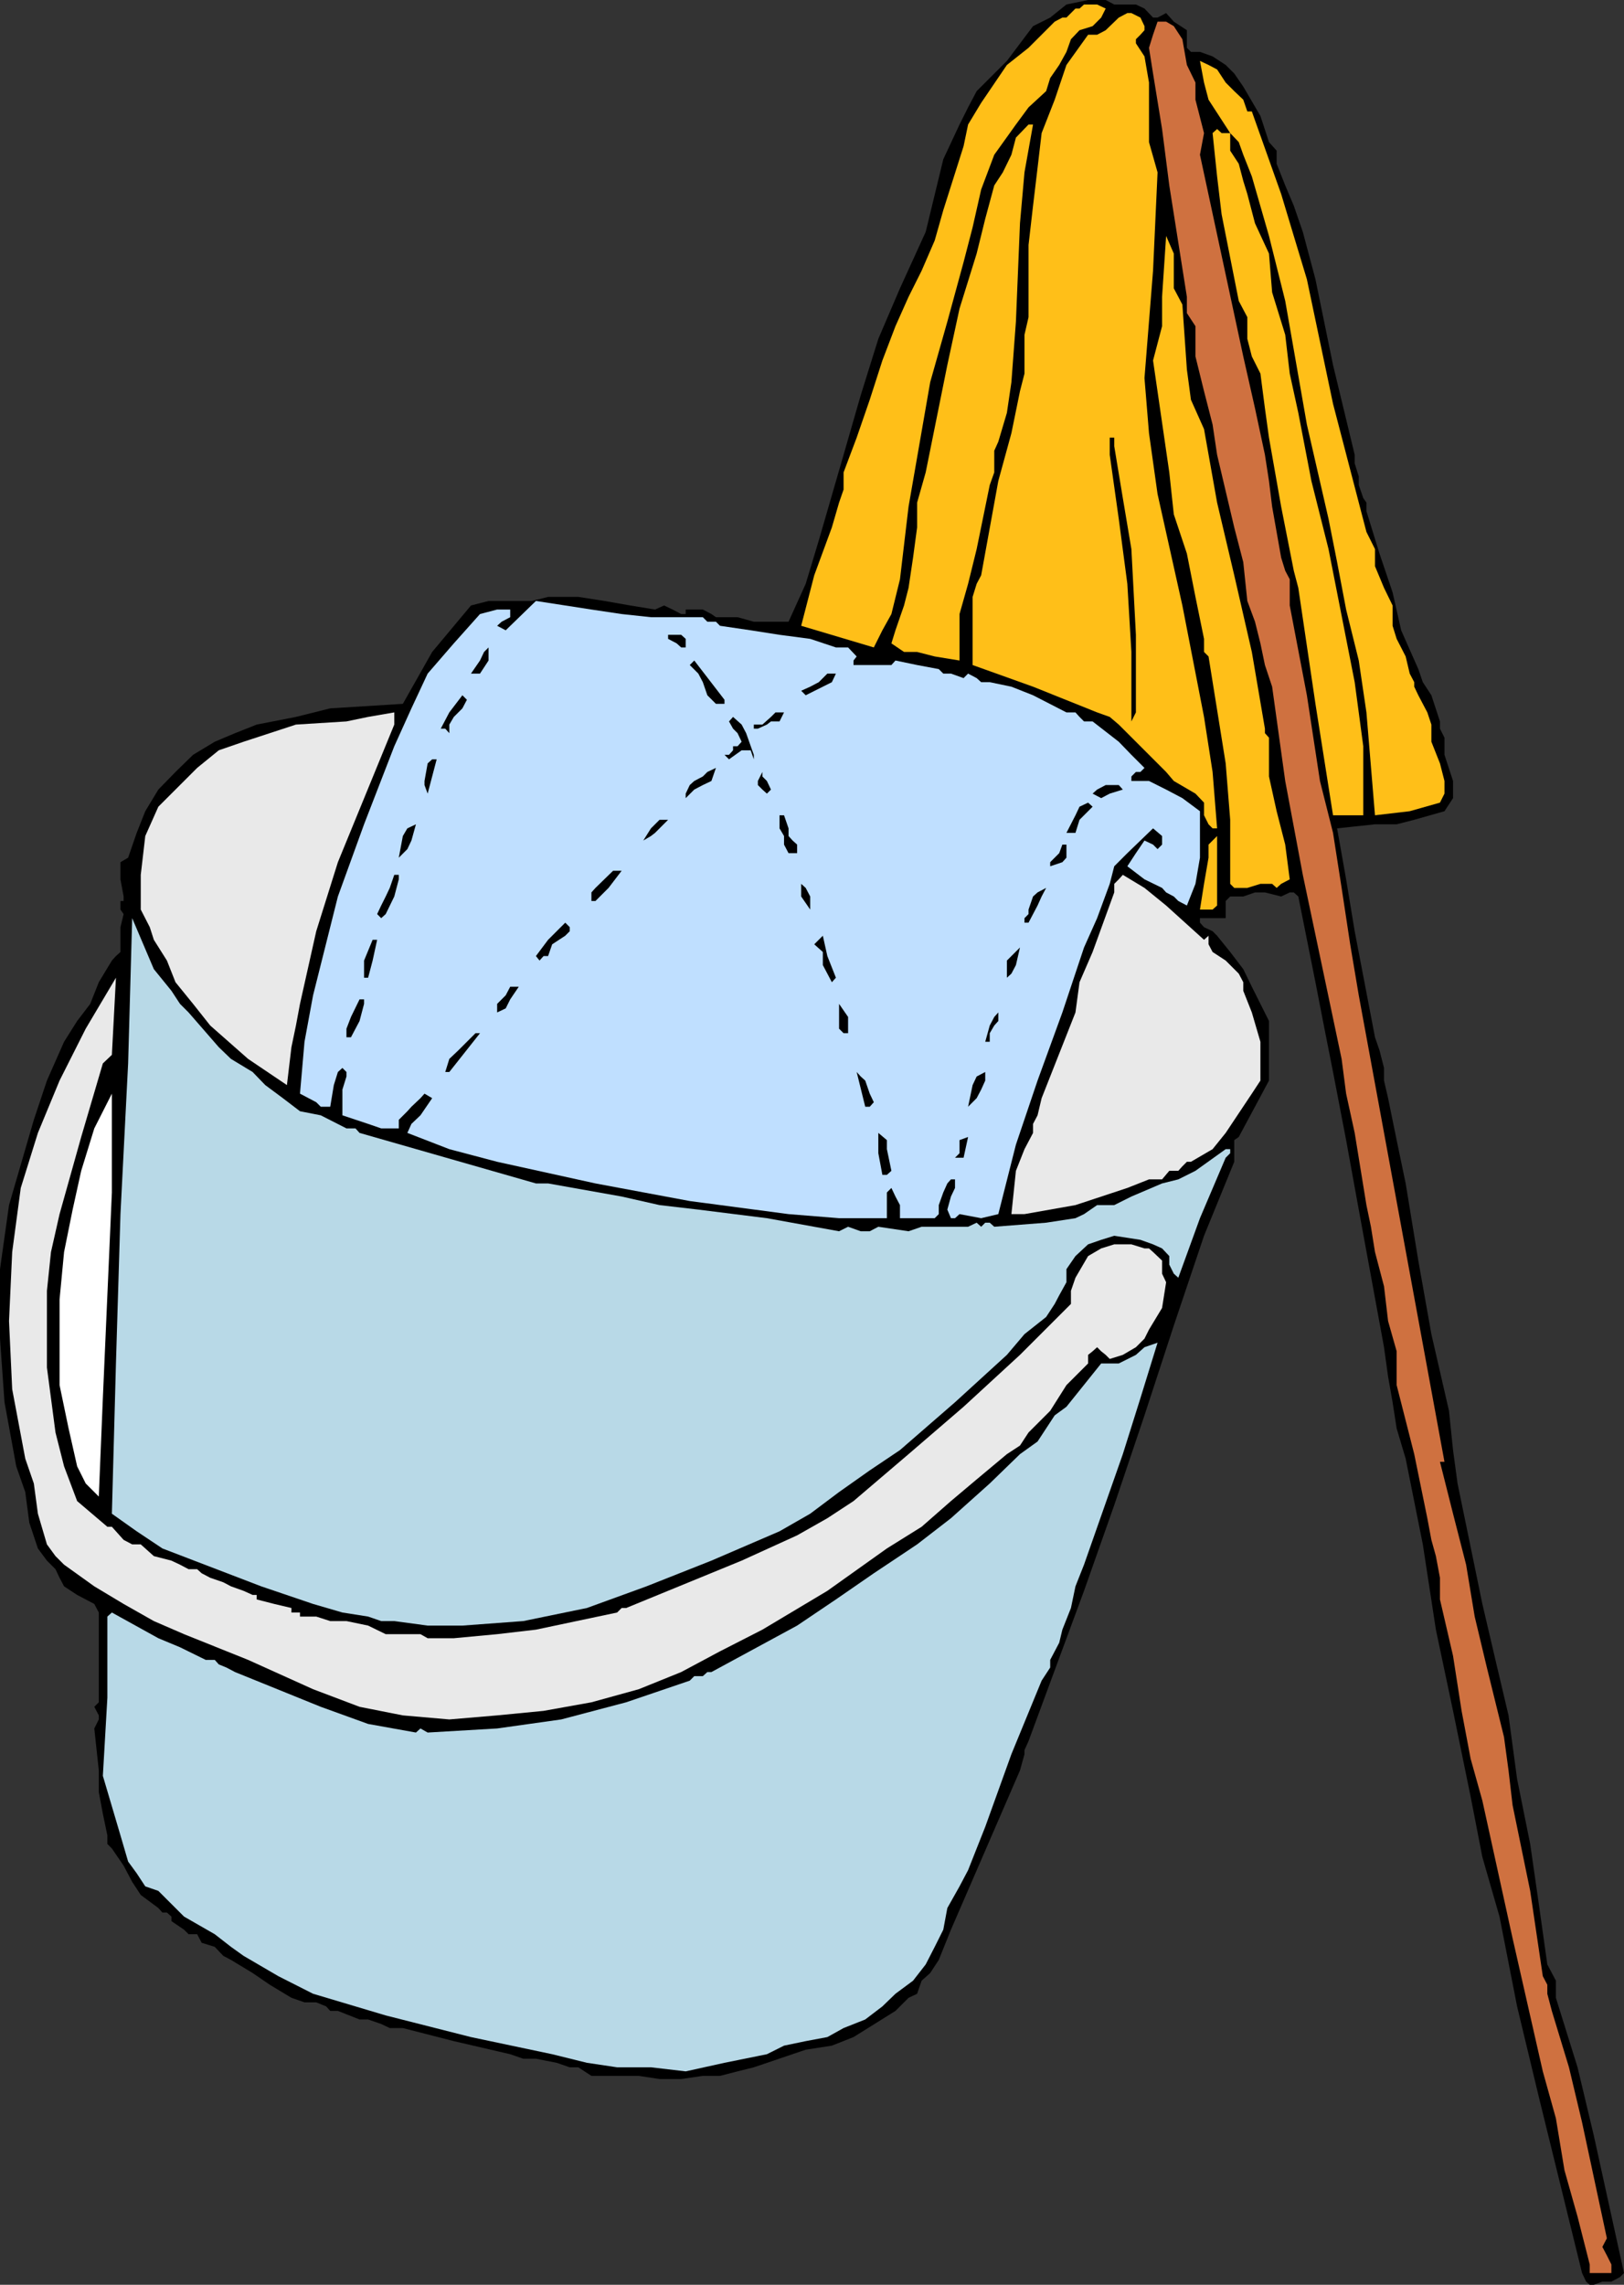 <svg xmlns="http://www.w3.org/2000/svg" width="360" height="506.398"><rect width="100%" height="100%" fill="#333333" stroke="none"/><path d="M248.902 1h2.899l1.902.898 1.899 2h1l1.898-1 1.703 1.899 2.899 1.902v3.899l.898.902h2l2.8 1 2.903 1.898 1.899 1.899 2 2.902 3.8 6.5 1.899 5.801L283 33.398v2.899l1.902 4.8 1.899 4.5 2 5.801 2.8 10.5 3.899 19 4.8 19.899v1.902l.903 2.899v1.902l1 2.898.7 1v1.899l2.898 9.402 2.902 8.598 1.899 8.402 3.8 8.598 1 2.902 1.899 2.899 1.902 5.8v1.602l1 2v3.797l1.899 5.8v3.801l-1.899 2.899-6.703 1.902-3.898 1H304.8l-8.399.899 2 11.3 1.899 11.5 4.5 23.5 1 2.899 1 3.902v2.801l.902 3.898 1.899 9.301 2 9.598 2.8 17.101 2.899 16.301 3.902 17 .899 8.7 1 7.398 5.5 26.703 2.898 12.398 2.902 12.301 1.899 14.098 2.902 14.402 1.899 13.2 1.898 13.5 1.902 3.601v3.797l4.801 15.402 3.598 15.098 6.699 30.5-.898.902-1.899 1h-2l-1.902.7h-.899l-.8-.7-.899-1.902-9.601-39.098-4.801-20-3.899-19.902-3.8-13.2L326 398.2l-3.898-19-3.801-18-2.899-18.902-3.8-19-2-6.7-.899-5.8-1-5.7-.902-6.5-5.598-30.5-2.8-15.398-2.903-15.101-1.898-9.598-2-10.3-3.801-19-1-.903h-.899L284 198.7l-3.598-.902h-2.199l-2.601.902h-2.899l-1 1v3.801H266v1l.902 1 1.899.898 1 1 2.902 3.602 2.899 3.797 1.898 3.902 1.902 3.801 1.899 3.797V239.5l-6.7 12.5-1 .7v4.8l-6.699 16.398-6.699 19.899-6.5 19.902L247 333.598l-6.7 19-12.3 33.3-.898 2v.899l-1 3.601L210.8 427.7l-2.7 6.7-1.898 2.898-1.902 1.703-1 2.898-1.899.899-2.902 2.902-9.297 5.801-4.8 1.898-5.801.899-11.5 3.902-3.602.899-3.898 1H155.8l-4.801.699h-4.797l-4.601-.7h-10.5l-2.899-1.898H126.3l-2.899-1-4.601-.902H116l-2.898-1-12.5-2.899L89.3 449.5h-2.899l-1.902-.902-2.898-1h-1.899l-4.8-1.899h-1.7l-.902-1-2.2-.902h-2.6l-2.898-1-4.801-2.899L56 437.297l-4.797-2.899-1.703-.898-1.898-2-2.899-.902-1-1.899h-1.902l-1-1L38 425.797v-1l-1-.899h-1l-.898-1L31.203 420l-1.902-2.902-1.899-3.598-2.601-3.8-1-1v-1.903l-1-4.797-.899-4.8v-4.802l-1-9.3 1-2v-.899l-1-1.902 1-1v-19.899l-1-1.898-3.8-2-2.899-1.902-1-1.899-.902-1.902-1.899-1.899-2-2.699L6.5 337.5l-.898-6.8-2-5.7L1 310.797l-1-14.098v-15.402l2-14.2L7.5 248.2l2.902-8.699 3.801-8.602 2.899-4.601L20 222.5l1.902-4.8 2.899-4.802.902-1 1-.898v-5.5l.7-2.902-.7-1v-1.899h.7v-1l-.7-3.8v-3.801l1.7-1 1.898-5.5 1.902-4.801L35.102 175l3.8-3.902 3.899-3.801 4.8-2.899 4.5-1.898 4.801-1.902 8.7-1.7L73.203 157l16.098-1 6.5-11.5 8.601-10.3 3.899-1h9.601l3.598-.903h6.703l5.797.902 5.703 1 5.5.899 2-.899 1.899.899 1.898 1h1v-1h3.8l1.903 1 1 .699h4.797l3.602 1h7.699l3.8-8.399 2.899-9.601 5.5-19 3.8-13.2 3.903-12.5 4.797-11.199 5.703-12.5 3.899-16.101 3.601-7.7 1.899-3.8 1.898-3.598 6.703-6.699L229 5.797l3.8-1.899L236.403 1l4.801-1h3.899L247 1h1.902"/><path fill="#ffbf18" d="m245.102 1.898-1 2-1.899 1.899-2.902.902-1.899 2-1 2.801-1.601 2.898-2 2.899-.899 2.902L228 23.797l-2.797 3.8-4.8 6.7L217.5 42l-1.898 8.398-2 7.7L210 71.297l-3.797 13.402-4.8 27.598-1.903 16.101-1.898 7.7-2 3.601-1.899 3.801-16.101-4.8 2.898-11.2 3.902-10.602 1.598-5.5 1-2.898v-3.8l2.902-7.7 2.899-8.402 2.8-8.7 2.899-7.601 2.902-6.5L204.301 60l2.902-6.703 1.899-6.7 4.5-14.199 1-4.8 2.898-4.801 5.703-8.399 4.797-3.8 5.8-5.801 1.7-.899h.902l2-2h.899l1-.898h2.902l1.899.898"/><path fill="#ffbf18" d="M253.703 5.797v.902l-.902 1-1 1v.899l1.902 2.902 1 5.797V31.5l1.899 6.7-1 21.8-1.899 23.797 1 12.203 1.899 13.5 5.5 24.7 4.8 24.698 1.899 12.2 1 12.5h-1l-.899-.899-1-2v-2.8l-1.902-2-4.797-2.801-1.703-2-10.5-10.5-2-1.7-2.797-1L229 152.2l-13.398-4.8v-15.102l.898-2.899 1-1.898 3.8-20.902L224.204 96l1.899-9.3 1-3.903v-8.598l.898-3.902v-16l1-8.7 1-8.398.902-7.699 2.899-7.402 2.601-7.7 4.801-6.699h2l1.899-1L248 3.9l1.902-1h.899l2 1 .902 1.898"/><path fill="#cf7140" d="m262.102 8.7 1 5.698L265 18.297v3.8l1.902 7.403-.902 4.797L275.602 79l2.601 11.5 2.2 10.297.898 5.8.699 5.7 2 11.3.902 2.903 1 1.898v5.801l3.801 19.899 2.899 19 2.898 11.5 1.902 12.199 1.899 12.5 1.902 11.3 19 103.403h-1l2.899 11.5L325 346.797l1.902 11.5 2.7 11.3 1.898 7.7 1.902 7.703 1 7.398.899 7.7 3.902 19L342 438l1 1.898v2l1 3.801 3.8 12.5 2.903 12.2 5.5 25.699-1 1.902 1 1.898 1 2v1.899h-4.8v-1.899l-2.7-10.601L346.801 481l-1.899-11.5L342 459.098l-6.7-29.5-6.698-30.5-2.602-9.301-2-10.598L322.102 367l-2.899-12.5v-4.8l-.902-4.802-1-3.601-.899-4.797-2.902-14.203L309.602 307v-7.5l-1.899-6.703-.902-7.7-2-7.597-.899-5.602-1-4.8-2.601-16-1.899-8.7-1-7.699-8.601-40.8-3.899-20.801L282 152.199l-1.598-4.8-1-4.801-1.199-4.801-1.703-4.598-.898-8.601-2-7.7-3.801-16.101-1-6.7-1.899-7.398L265 79v-6.703l-1.898-2.899v-3.601l-3.899-24.7-1.601-12.5-2-12.3-.899-5.7.899-2.898 1-2.902h1.898l1.703 1 1.899 2.902"/><path fill="#ffbf18" d="M277.5 24.7 284 43l2.8 9.297 2.903 9.601L295.5 89.5l7.402 28.398 1.899 3.801v3.801l2 4.797 1.902 3.902v4.5l.899 2.899 2 3.902.898 3.797 1 1.902v1l.902 1.899 1 1.902 1 1.898.899 2.7v3.8l1.902 4.801 1 3.899v2.8l-1 2-6.703 1.899-7.7.902-1.898-22.8-1.699-11.5-2.8-11.301-2-10.5L294.5 115l-4.797-20.902-4.8-27.399-3.602-14.402-3.801-13.2-1.898-4.8-1-2.797-1.899-2v3.898l1.899 2.899 1 3.8L276.5 43l1.703 6.5 3.098 6.7.699 8.597 2.902 9.402 1 8.598 1.899 8.703 2.902 15.098 3.797 15.101 5.8 29.5 1.903 14.2v15.3H295.5L291.602 156l-3.801-25.703-1-3.797L284 112.297 281.3 97l-.898-6.5-1-7.703L277.5 79l-1-3.902v-4.801l-1.898-3.598L270.8 47.5l-1-8.402-1-9.598 1-.902 1 .902h1.902l-4.8-7.402-1-3.801L266 13.5l1.902.898 1.899 1 1.902 2.899 1.899 1.902 2 1.899.898 2.601h1M229 27.598l-1.898 10.601-1 11.301-.899 21.797-1 13.402-1 6.801-1.902 6.398-.899 2v4.801l-1 2.801-2.902 14.2-1.898 7.698-1.899 6.7v10.3l-5.5-.898-3.902-1h-2.899l-2.8-1.902.898-2.899 1-2.902.902-2.598 1-3.902 1-6.7.899-6.699v-5.5l1.902-6.699L210 80.9l2.703-12.5 3.797-12.2 1.902-7.699 2-7.402 1.899-2.899 1.902-3.902 1-3.797L228 27.598h1M262.102 67.5l1 14.398.898 6.7 2.902 6.5 2.899 16.3 3.8 16.102 3.899 17 2.902 17v1l.899 1v8.598l1.699 7.699 1.902 7.402 1 7.7-1.902 1-1 .898-1-.899h-2.598l-2.902.899h-2.898l-.899-.899V181.7l-1-12.5-3.8-23.699-1-1v-2.902L265 132.297l-1.898-9.598-2.899-8.699-1-9.3-3.601-24.802 2-7.601v-6.5l.898-13.5 1.703 3.902v7.7l1.899 3.601"/><path d="m247 98.898 1.902 11.5 1.899 11.301 1 19v17.2l-1 2V144.5l-.899-15.102L248 115l-2-14.203V97h1v1.898"/><path fill="#bfdfff" d="M144.3 136.797h11.5l1 1h1.903l.899.902 6.8 1 6.399 1 6.8.899 5.7 1.902H188l1.902 2-.699.898v1h8.399l.898-1 4.8 1 4.802.899 1 1h1.699l2.8 1 1-1 1.899 1 1 .902h1.902l4.801 1 4.797 1.899 7.402 3.8h2l.899 1 1 1h1.902l5.797 4.5 2.8 2.899 2.903 2.902-.902.899h-1l-1 1v1h3.902L258.5 175l3.602 1.898 3.898 2.899v10.3l-1 5.801-1.898 4.801-1.899-1-1-1-1.703-.902-.898-1-3.899-1.899-3.8-2.898 1.898-2.902 1.902-2.801 1.899.902 1 1 1-1v-1.902l-2-1.7-2.801 2.7-2.899 2.8L247 192l-1 3.898-2.797 7.602-2.902 6.5-4.801 14.398L230 239.5l-4.797 14.2-3.902 15.398-3.801.902-4.797-.902-1 .902h-.902l-.801-1.902.8-2.899.903-1.902v-1.899h-.902l-.801.899-.898 2-1 2.8v2l-.899.903H199.5v-2.902l-1-1.899-.898-1.902-1 1V270H186l-11.2-.902-21.898-2.899L132 262.297l-21.797-4.797-10.601-2.8-9.301-3.602.902-2 2-1.899 2.598-3.8-1.7-1-.898 1-2 1.898-.902 1-1.899 1.902v1.899H84.5l-2.898-1-5.7-1.899V241.5l.899-2.902v-1l-.899-.899-1 .899L74 240.5l-.797 4.797h-2.101l-1-1-3.602-1.899 1-11.5 1.902-10.3 5.5-21.899 5.801-16 6.7-17.3 3.8-8.399 3.598-7.703 5.8-6.7 5.801-6.5 3.801-1h2.899v1.7l-1.899 1-1 .902 1.899 1 6.699-6.5 6.5 1 5.8.899 6.7 1 6.5.699"/><path d="M152 143.5h-1l-1-.902-1.898-1v-.899H151l1 .899v1.902m-43.7 0v2.898l-1.898 2.899h-2l2-2.899.899-1.898 1-1m52.301 11.598V156h-1.899l-1.902-1.902-1-2.899-1-1.902-1.899-1.899 1-1 6.7 8.7m24.698-5.801-.898 1.902-2 1-3.8 1.899-1-1 2-.899 1.898-1 1.902-1.902h1.899m-81.801 5.801-1 1.902-1.898 1.898-1 1.7v1.902l-.899-1h-1l1.899-3.602 2.898-3.8 1 1m70.3 2.8-1 2h-1.898l-.902.7-2 .902h-.898v-.902H169l1.902-1.7 1-1h1.899"/><path fill="#e9e9e9" d="m87.402 160.598-12.5 30.5-4.8 15.3L66.5 222.5l-.898 4.797-1 4.8-1 8.403L55 234.7l-8.398-7.403L42.8 222.5l-3.899-4.8L37 212.897l-2.898-4.601-.899-2.797-2-3.902v-7.7l1-8.601 2.899-6.5 4.8-4.797 3.801-3.8 4.797-3.903 5.5-1.899 5.8-1.898 5.802-1.902 11.199-.7 4.8-1 5.801-1v2.7"/><path d="M167.102 167.297v1l-.7-2h-2l-2.8 2-1-1h1l.898-1v-.899h1l.902-1-.902-1.898-1-1-.898-1.602.898-1 1.902 1.7 1 1.902 1.7 4.797m-70.302 1-2 7.601-.698-1.898v-.902l.699-3.899 1-.902h1m61.902 1.903-1 2.898-1.902.902-1.899 1-1.902 1.898v-1l.902-1.898 1-.902 1.899-1 1-1 1.902-.899M170.902 175l-.902.898-1-.898-1-1v-.902l1-2v1l1 1 .902 1.902m78 0-2.902.898-1.898 1-1.899-1 1-.898 1.899-1H248l.902 1m-6.699 3.797-2.902 2.902-.899 2.899h-2l2-3.899.899-1.902 1.902-.899 1 .899m-67.403 4.801v1.699l.903 1 1 .902v1.899h-1.902l-1-1.899v-1.902l-1-1.7V180.7h1l1 2.899m-26.699-1.899-2.899 2.898-.902.699-1.7 1 1.7-2.7 1.902-1.898h1.899M92.203 182.7l-1 3.597-.902 1.902-1.899 1.899.899-4.801 1-1.7 1.902-.898"/><path fill="#ffbf18" d="M269.8 185.297v15.402l-1 .899H266l.902-5.7 1-5.8v-2.899l.899-.902 1-1-1-.7 1 .7"/><path d="M236.402 188.2v1.898l-.902 1-2.7.902v-.902l2-2 .7-1.899h.902v1M137.8 193l-2.898 3.797-2.902 2.902h-.898v-1.902l.898-1 3.902-3.797h1.899M85.5 202.598l-1 .902-.898-.902.898-1.899 1-2 .902-1.902 1-2.899h1v1l-1 3.801-1.902 3.899"/><path fill="#e9e9e9" d="m266.902 208.297 1-.899v1.899l.899 1.703 2.902 1.898 2.899 2.899 1 1.902v1.899l1.898 4.8 1.902 6.5v8.602l-1.902 2.898-5.797 8.7-2.902 3.601L264 257.5h-.898l-1 1-.899 1h-2l-1.601 1.898h-2.899l-4.8 1.899-11.5 3.8-11.301 2h-2.899l1-9.597 1.899-4.8 1.898-3.602v-2l1-1.899.902-3.8 7.5-19 .899-6.7 2.902-6.699L247 197.797v-1.899l1-1 .902-1 4.801 2.899 4.797 3.902 8.402 7.598"/><path d="m179.602 201.598-2-2.899v-2.8l1 .898 1 1.902v2.899m52.3-4.801-1 1.902-.902 2-2 3.801h-.898v-1l.898-.902v-1l1-2.899 1-.902 1.902-1"/><path fill="#b8d9e7" d="m29.3 203.5 4.802 11.297 3.898 4.8 1.902 2.903 1.899 1.898 6.699 7.7 2.703 2.601L56 237.598l2.8 2.902 3.903 2.898 3.797 2.899 4.602.902 5.699 2.899h2l.902 1 39.098 11.199h2.699l16.3 2.902 8.403 1.899 8.598 1L170 270l16 2.898 2-1 2.8 1h2l1.903-1 6.7 1 2.898-1h10.3L216.5 271l1 .898.902-.898h1l1 .898 11.5-.898 6.5-1 1.899-.902 2.902-2H247l3.8-1.899 6.802-2.902 3.601-.899L265 259.5l6.703-4.8h1v.898l-1 1L266 270l-4.797 13.2-1-.903-1-2v-1.899l-1.601-1.699-2-.902-2.801-1-5.801-.899-2.898.899-2.899 1-2.8 2.601-2 2.899v2.902l-1.602 2.899-1 1.902-1.899 2.898-4.8 3.801-3.899 4.598-11.5 10.5-12.203 10.601-6.7 4.5-6.8 4.801-6.398 4.801-6.801 3.898-15.098 6.5-14.402 5.7-13.2 4.8L116 359.297l-13.5 1h-7.7l-7.398-1H84.5l-2.898-1-5.7-.899-6.5-1.898-11.5-3.902L36 343.199l-5.7-3.8-5.5-3.899.903-33.3 1-33.102 1.7-33.399.898-32.199"/><path d="M126.3 205.5v.898l-1 1-2.898 1.899-.902 2.601h-1l-.898 1-.801-1 2.699-3.601 3.8-3.797 1 1m56.102 1.898 1 4.5 1.899 4.801-.899 1-1-1.902-1-1.899V211l-1.902-1.703 1-1 .902-.899m-98.8.899-1 4.601-1 3.801h-.899v-3.8l1.899-4.602h1m142.5 1.703-.899 3.898-1 1.899-1 .902v-3.8l2.899-2.899"/><path fill="#e9e9e9" d="M22.8 235.7 18 252l-4.797 17.098-1.902 8.402-.899 8.598v17l.899 6.8 1 7.602 1.902 7.5 2.899 7.7 6.699 5.698h1l2.601 2.899 1.899 1h1.902l2.899 2.601 3.898 1 1.902.899 1.899 1h1.902l1 .902 1.899 1 2.898 1 1.703.899 2.797 1 2 .902h.902v1l3.899 1 3.8.898v1H66.5v.899h3.602l3.101 1h3.598l4.8 1 3.899 1.902h7.703l1.598.899h5.8l9.602-.899 8.598-1 18-3.8 1-1h1l25.601-10.5 12.301-5.602 6.7-3.797 5.8-3.8 12.2-10.403 12.199-10.5 12.5-11.5 11.3-11.297v-2.902l1-2.899 2.801-4.8 2.899-1.7 2.898-.902h3.8l2.903.902h1l.899.801 2 1.898v2.899l.898 1.902-.898 5.7-2.899 4.8-1 2-1.902 1.899-2.899 1.699-2.902.902-.898-.902-1-.797-.899-.902-1 .902-1 .797v1.902l-4.8 4.801-3.602 5.7-4.801 4.8-1.898 2.898-2.899 1.899-6.703 5.601-5.7 4.801-6.5 5.7-7.698 4.8-13.2 9.399L169 361.199 159.602 366 151 370.598l-9.398 3.8-10.5 2.899-10.602 1.902-10.297 1-10.601.899-10.301-.899-9.598-1.902-10.3-3.899-14.403-6.5-14.2-5.699-6.698-2.902-6.7-3.797-6.5-3.902-6.699-4.801-1.902-1.899-1.899-2.601-2-6.797-.902-6.703-1-2.899-.898-2.601-2.899-15.399L2 292.797l.703-15.297 1.899-14.203 3.8-12.2 4.801-11.597L19 228l6.703-11.3-.902 17.097-2 1.902"/><path d="m115 218.7-1.898 2.8-1 2-1.899.898V222.5l1.899-1.902 1-1.899H115M80.703 222.5l-1 3.797-1.902 3.601h-1V228l1-2.602 1.902-3.898h1v1M188 229h-1l-1-1v-5.5l2 2.898V229m31.402 1.898h-1l1-3.601 1-1.899.899-1v1.899l-.899 1-1 1.703v1.898m-119.8 6.7h-.899l.899-2.899 2-1.902 3.8-3.797h1l-6.8 8.598m118.8 0v1.902l-.902 2-1 1.898-1.898 1.899 1-4.797.898-1.902 1.902-1m-25.602 4.8.903 1.899-.902 1h-1l-1.899-7.7.899 1 1 .903 1 2.898"/><path fill="#fff" d="M24.8 242.398v21.899l-2 45.601-.898 21.801L19 328.797 17.102 325l-1.899-8.402-2-9.598v-19l1-10.5 1.899-9.402L18 259.5l2.902-9.402 3.899-7.7"/><path d="m197.602 259.5-1 .898h-1l-.899-4.8v-4.5l1.899 1.601v2l1 4.801m16-2.902h-1.899l1-1v-2.899l1.899-.699-1 4.598"/><path fill="#b8d9e7" d="m256.602 297.598-3.801 12.3-3.899 12.399-8.601 24.5-1.899 4.8-1 4.801-1.902 4.801-.7 2.899-1 1.902-1 1.898v1.7l-1.898 2.902-6.699 16.297-5.8 16.101-1.903 4.801-1.898 4.801-1.899 3.598-2.703 4.8-.898 4.801-1.899 3.801-2 3.898-2.8 3.602-3.903 2.898-2.898 2.801-3.801 2.899L187 449.5l-3.598 2-4.8.898-4.801 1-3.801 1.899-9.398 1.902-8.602 1.899-7.7-.899h-7.5l-6.698-1-7.7-1.902-18-3.797-18.902-4.8-16.098-4.802L61.703 438 54 433.5l-2.797-2-3.601-2.8-6.801-3.903-1.899-1.899L37 421l-1.898-1.902-2.899-1-1.902-2.899-1.899-2.601-1.699-5.801-3.902-13.2 1-17.3v-18l1-.899 10.3 5.7 4.801 2 5.7 2.8h2l.898 1 1.703.7 1.899 1 19 7.699 10.5 3.8L92.203 384l1-.902 1.598.902 15.402-.902 14.2-2 14.398-3.801 14.101-4.797 1-1h1.899l1-.902h.902l19-10.301 8.598-5.797 8.402-5.8 9.598-6.403 7.5-5.797 8.601-7.703 6.7-6.5L230 319.5l1.902-2.902 1.899-2.899 2.601-1.902 7.7-9.598H248l3.8-1.902 1.903-1.7 2.899-1"/></svg>
